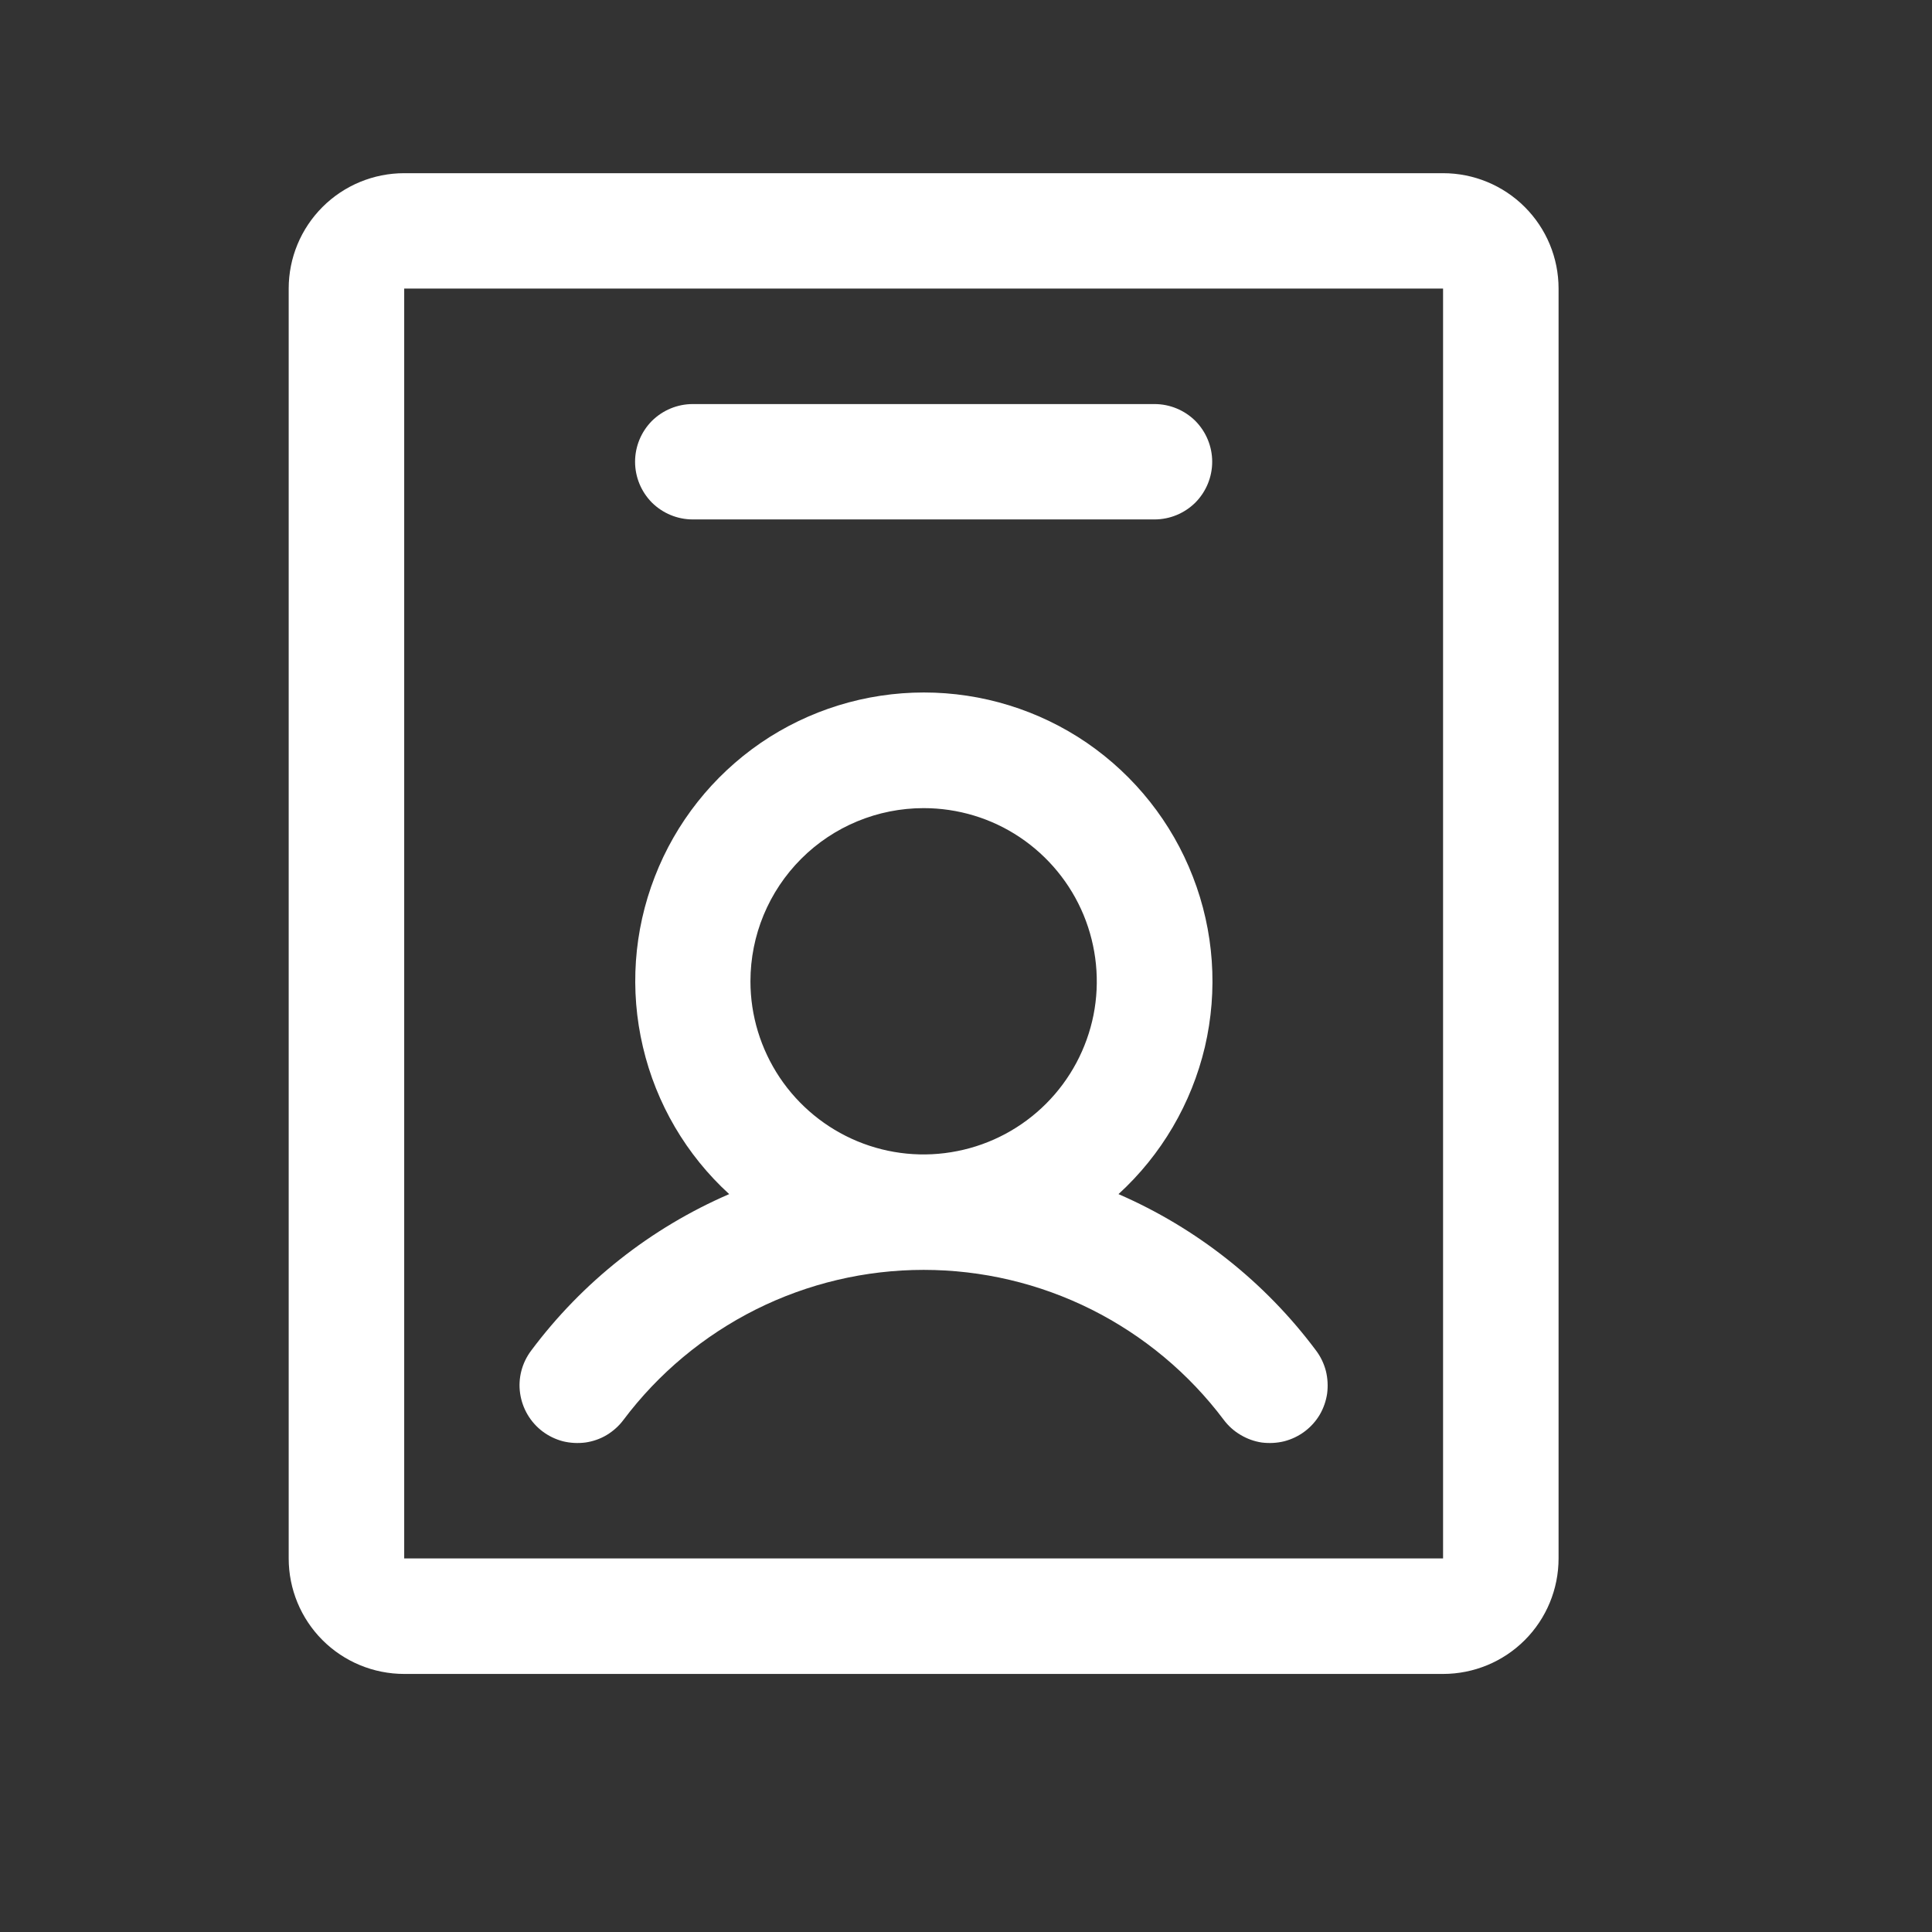 <?xml version="1.0" encoding="utf-8"?>
<svg xmlns="http://www.w3.org/2000/svg" fill="none" height="100%" overflow="visible" preserveAspectRatio="none" style="display: block;" viewBox="0 0 14 14" width="100%">
<rect x="0" y="0" width="14" height="14" fill="#333333" stroke="none"/>
<g id="IdentificationBadge">
<path d="M3.932 10.373C3.976 10.406 4.026 10.43 4.079 10.444C4.132 10.457 4.188 10.46 4.242 10.453C4.297 10.445 4.349 10.427 4.396 10.399C4.444 10.37 4.485 10.333 4.518 10.289C4.771 9.952 5.1 9.678 5.477 9.489C5.855 9.3 6.271 9.202 6.693 9.202C7.115 9.202 7.531 9.3 7.909 9.489C8.286 9.678 8.615 9.952 8.868 10.289C8.901 10.333 8.942 10.37 8.99 10.398C9.037 10.426 9.089 10.445 9.143 10.453C9.198 10.46 9.253 10.457 9.306 10.444C9.36 10.43 9.41 10.406 9.454 10.373C9.498 10.34 9.535 10.299 9.563 10.252C9.591 10.204 9.609 10.152 9.617 10.098C9.624 10.043 9.621 9.988 9.608 9.935C9.594 9.881 9.57 9.831 9.537 9.787C9.167 9.291 8.673 8.9 8.105 8.653C8.416 8.369 8.634 7.997 8.731 7.587C8.827 7.176 8.797 6.746 8.644 6.353C8.492 5.96 8.224 5.622 7.876 5.383C7.528 5.145 7.116 5.018 6.695 5.018C6.273 5.018 5.861 5.145 5.513 5.383C5.165 5.622 4.897 5.96 4.745 6.353C4.592 6.746 4.562 7.176 4.659 7.587C4.755 7.997 4.973 8.369 5.284 8.653C4.715 8.899 4.22 9.29 3.849 9.787C3.782 9.876 3.753 9.988 3.769 10.097C3.785 10.207 3.843 10.306 3.932 10.373ZM6.693 5.856C6.941 5.856 7.184 5.929 7.39 6.067C7.596 6.205 7.757 6.401 7.852 6.63C7.947 6.86 7.972 7.112 7.924 7.355C7.875 7.599 7.756 7.822 7.58 7.998C7.405 8.173 7.181 8.293 6.938 8.341C6.694 8.39 6.442 8.365 6.213 8.27C5.984 8.175 5.788 8.014 5.65 7.808C5.512 7.601 5.438 7.359 5.438 7.111C5.438 6.778 5.57 6.459 5.806 6.223C6.041 5.988 6.36 5.856 6.693 5.856ZM10.457 1.255H2.929C2.707 1.255 2.494 1.343 2.337 1.5C2.18 1.657 2.092 1.869 2.092 2.091V11.293C2.092 11.515 2.18 11.728 2.337 11.885C2.494 12.042 2.707 12.13 2.929 12.13H10.457C10.679 12.13 10.892 12.042 11.049 11.885C11.206 11.728 11.294 11.515 11.294 11.293V2.091C11.294 1.869 11.206 1.657 11.049 1.5C10.892 1.343 10.679 1.255 10.457 1.255ZM10.457 11.293H2.929V2.091H10.457V11.293ZM4.602 3.346C4.602 3.235 4.646 3.129 4.724 3.05C4.803 2.972 4.909 2.928 5.02 2.928H8.366C8.477 2.928 8.583 2.972 8.662 3.05C8.74 3.129 8.784 3.235 8.784 3.346C8.784 3.457 8.74 3.563 8.662 3.642C8.583 3.72 8.477 3.764 8.366 3.764H5.02C4.909 3.764 4.803 3.72 4.724 3.642C4.646 3.563 4.602 3.457 4.602 3.346Z" fill="white" id="Vector"/>
</g>
</svg>